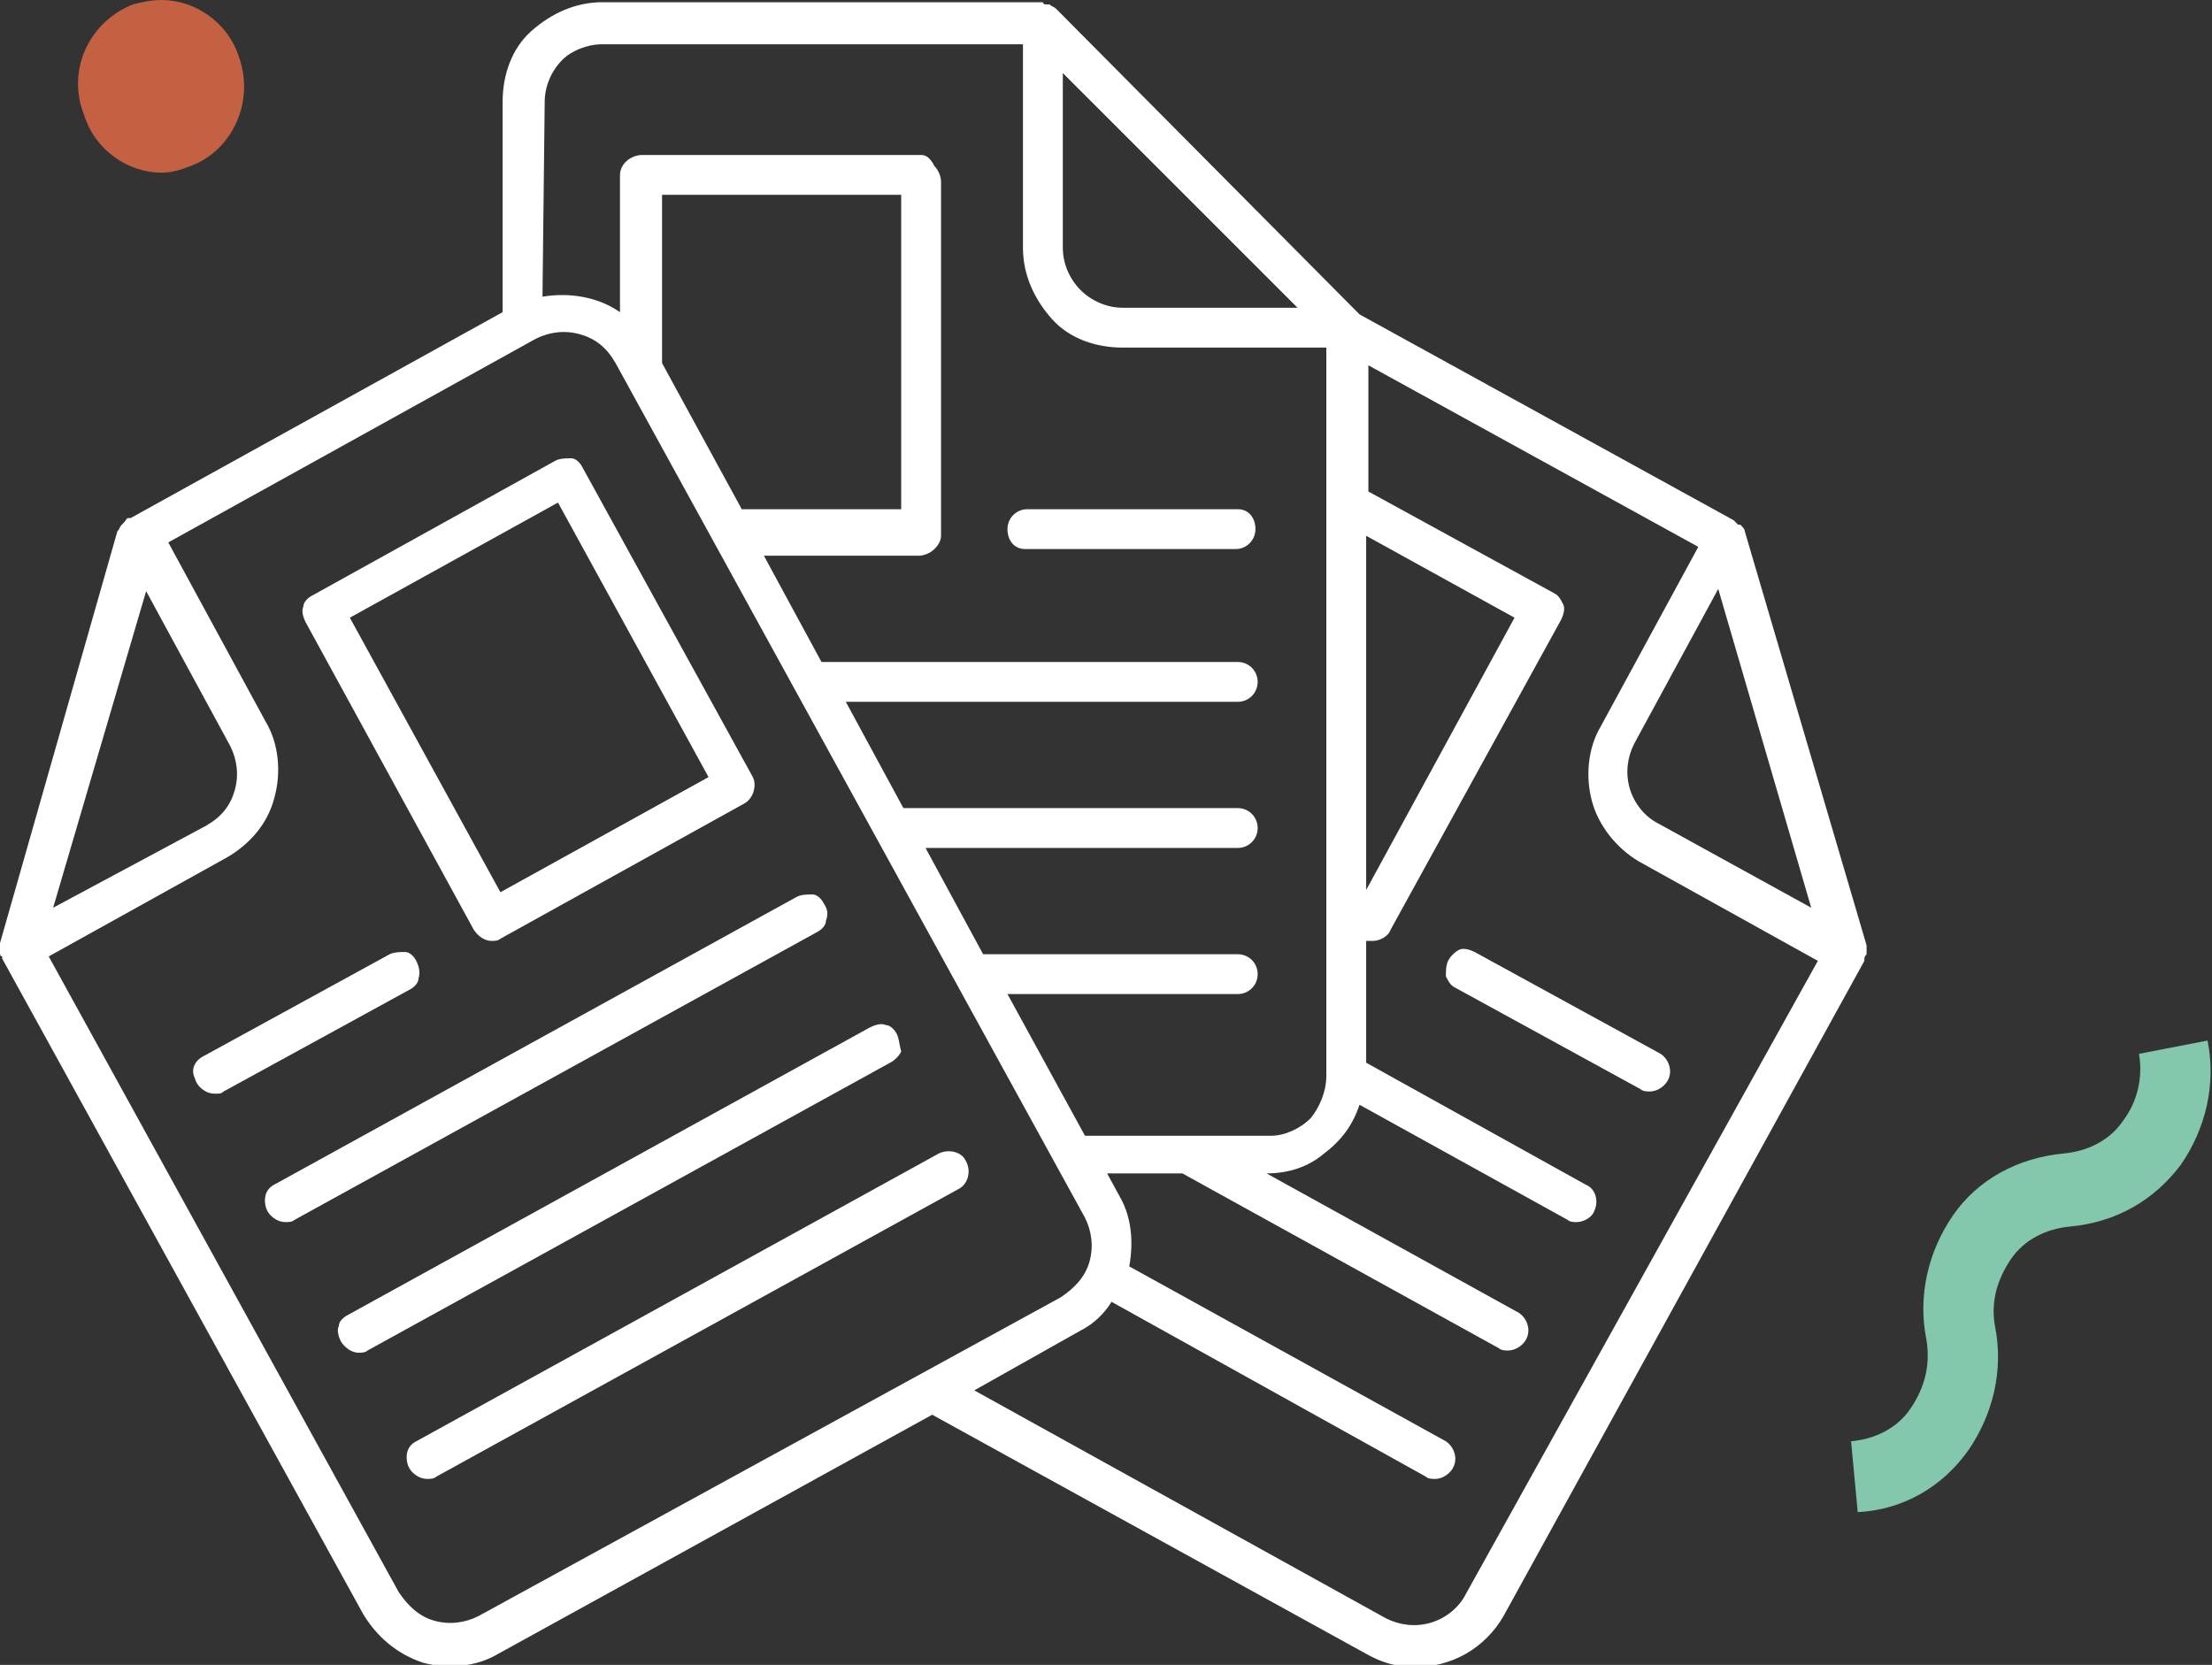 <?xml version="1.0" encoding="UTF-8"?> <svg xmlns="http://www.w3.org/2000/svg" xmlns:xlink="http://www.w3.org/1999/xlink" version="1.1" id="Calque_2_00000026158112957785516200000016786565464137755828_" x="0px" y="0px" viewBox="0 0 99.9 75.2" style="enable-background:new 0 0 99.9 75.2;" xml:space="preserve"><rect x="0" y="0" width="99.9" height="75.2" fill="#333333" stroke="none"/> <style type="text/css"> .st0{fill:#C46143;} .st1{fill:#FFFFFF;} .st2{fill:#83C7AD;} </style> <g id="Calque_1-2"> <path class="st0" d="M8.6,7.5C8.1,7.7,7.7,7.8,7.3,7.8c-1.5,0-3-1-3.5-2.6C3,3.2,4,1,6,0.2C6.4,0.1,6.8,0,7.3,0c1.5,0,3,1,3.5,2.6 C11.5,4.6,10.5,6.8,8.6,7.5L8.6,7.5z"></path> <g> <path class="st1" d="M78.8,24c0-0.1-0.1-0.2-0.2-0.3h-0.1c-0.1-0.1-0.1-0.1-0.2-0.2l-16.9-9.3L47.7,0.4c-0.1-0.1-0.2-0.1-0.3-0.2 h-0.1c-0.1,0-0.2,0-0.2-0.1H27.2c-1.2,0-2.3,0.5-3.2,1.3s-1.3,2-1.3,3.2v9.5L5.9,23.4H5.8c-0.1,0-0.1,0.1-0.2,0.2l-0.1,0.1 c-0.1,0.1-0.1,0.2-0.2,0.3L0,42.6c0,0.1,0,0.2,0,0.3V43c0,0.1,0,0.2,0.1,0.2v0.1l16.3,29.6c0.6,1,1.5,1.8,2.7,2.2 c1.1,0.3,2.4,0.2,3.4-0.4l19.6-10.8l19.6,10.8c0.7,0.4,1.4,0.6,2.2,0.6s1.6-0.2,2.3-0.6s1.3-1,1.7-1.7l16.3-29.6v-0.1 c0-0.1,0.1-0.2,0.1-0.2V43c0-0.1,0-0.2,0-0.3L78.8,24L78.8,24z M81.8,41l-6.9-3.8l0,0c-0.6-0.3-1.1-0.9-1.3-1.6 c-0.2-0.7-0.1-1.4,0.2-2l3.8-7L81.8,41L81.8,41z M61.7,24.2l6.7,3.7l-6.7,12.3V24.2z M48,3.3l10.6,10.6h-7.9 c-0.7,0-1.4-0.3-1.9-0.8S48,11.9,48,11.2C48,11.2,48,3.3,48,3.3z M24.6,4.6c0-0.7,0.3-1.4,0.8-1.9C25.8,2.3,26.5,2,27.2,2h19v9.2 c0,1.2,0.5,2.3,1.3,3.2s2,1.3,3.2,1.3h9.2v32.9c0,0.7-0.3,1.4-0.7,1.9c-0.5,0.5-1.2,0.8-1.8,0.8H49l-3.5-6.4h10.4 c0.5,0,0.9-0.4,0.9-0.9s-0.4-0.9-0.9-0.9H44.4l-2.6-4.8h14.1c0.5,0,0.9-0.4,0.9-0.9s-0.4-0.9-0.9-0.9H40.8l-2.6-4.8h17.7 c0.5,0,0.9-0.4,0.9-0.9s-0.4-0.9-0.9-0.9H37.1l-2.6-4.8h7c0.2,0,0.5-0.1,0.7-0.3c0.2-0.2,0.3-0.4,0.3-0.6v-16 c0-0.2-0.1-0.5-0.3-0.7C42,7.1,41.8,7,41.6,7H29c-0.5,0-1,0.4-1,0.9v6.2c-1-0.7-2.3-0.9-3.5-0.7L24.6,4.6L24.6,4.6z M33.5,23 l-3.6-6.6V8.8h10.8V23H33.5L33.5,23z M6.6,26.7l3.8,7l0,0c0.3,0.6,0.4,1.3,0.2,2s-0.6,1.2-1.3,1.6L2.4,41L6.6,26.7L6.6,26.7z M21.6,73c-0.6,0.3-1.3,0.4-2,0.2c-0.7-0.2-1.2-0.7-1.6-1.3L2.2,43.2l8.1-4.5l0,0c1-0.6,1.8-1.5,2.1-2.7c0.3-1.1,0.2-2.4-0.4-3.4 l-4.4-8.1l16.6-9.2c0.6-0.3,1.3-0.4,2-0.2s1.2,0.6,1.6,1.3L49,55c0.3,0.6,0.4,1.3,0.2,2s-0.7,1.2-1.3,1.6L21.6,73z M66.2,72 c-0.3,0.6-0.9,1.1-1.6,1.3s-1.4,0.1-2-0.2L44,62.8l4.8-2.7c0.6-0.3,1.1-0.8,1.4-1.3l14.2,7.9c0.1,0.1,0.3,0.1,0.4,0.1 c0.4,0,0.8-0.3,0.9-0.7c0.1-0.4-0.1-0.8-0.4-1L51,57.2c0.2-1.1,0.1-2.2-0.4-3.1L50,53h3.4l14.3,7.9C67.8,61,68,61,68.1,61 c0.4,0,0.8-0.3,0.9-0.7s-0.1-0.8-0.4-1L57.2,53l0,0c1,0,1.9-0.3,2.6-0.9c0.8-0.6,1.3-1.3,1.6-2.2l9.4,5.2l0,0 c0.1,0.1,0.3,0.1,0.4,0.1c0.3,0,0.7-0.2,0.8-0.5c0.2-0.4,0.1-1-0.4-1.2L61.7,48v-5.5l0,0c0.1,0,0.2,0,0.3,0c0.3,0,0.7-0.2,0.8-0.5 l7.7-14l0,0c0.1-0.2,0.2-0.5,0.1-0.7s-0.2-0.4-0.4-0.5l-8.4-4.6v-5.7l14.9,8.2l-4.4,8.1l0,0c-0.6,1-0.7,2.3-0.4,3.4 s1.1,2.1,2.1,2.7l8.1,4.5L66.2,72L66.2,72z"></path> <path class="st1" d="M65.4,43.4c-0.1,0.2-0.1,0.5-0.1,0.7c0.1,0.2,0.2,0.4,0.4,0.5l8.4,4.6l0,0c0.1,0.1,0.3,0.1,0.4,0.1 c0.4,0,0.8-0.3,0.9-0.7s-0.1-0.8-0.4-1L66.6,43l0,0c-0.2-0.1-0.5-0.2-0.7-0.1C65.7,43,65.5,43.2,65.4,43.4L65.4,43.4L65.4,43.4z"></path> <path class="st1" d="M46.3,24.8h9.5c0.5,0,0.9-0.4,0.9-0.9S56.4,23,55.9,23h-9.5c-0.5,0-0.9,0.4-0.9,0.9S45.8,24.8,46.3,24.8z"></path> <path class="st1" d="M21.4,42c0.2,0.3,0.5,0.5,0.8,0.5c0.1,0,0.3,0,0.4-0.1l11-6.1c0.4-0.2,0.6-0.8,0.4-1.2l-7.7-14 c-0.1-0.2-0.3-0.4-0.5-0.4s-0.5,0-0.7,0.1l-11,6.1l0,0c-0.2,0.1-0.4,0.3-0.4,0.5c-0.1,0.2,0,0.5,0.1,0.7L21.4,42L21.4,42z M25.2,22.7L32,35.1l-9.4,5.2l-6.8-12.4L25.2,22.7z"></path> <path class="st1" d="M18.8,43.4c-0.1-0.2-0.3-0.4-0.5-0.4s-0.5,0-0.7,0.1l-8.4,4.6l0,0c-0.4,0.2-0.6,0.6-0.4,1 c0.1,0.4,0.5,0.7,0.9,0.7c0.2,0,0.3,0,0.4-0.1l8.4-4.6c0.2-0.1,0.4-0.3,0.4-0.5C19,43.9,18.9,43.6,18.8,43.4L18.8,43.4L18.8,43.4z "></path> <path class="st1" d="M37.2,40.8c-0.1-0.2-0.3-0.4-0.5-0.4s-0.5,0-0.7,0.1l-23.6,13c-0.4,0.2-0.5,0.6-0.4,1s0.5,0.7,0.9,0.7 c0.1,0,0.3,0,0.4-0.1l23.6-13l0,0c0.2-0.1,0.4-0.3,0.4-0.5C37.4,41.3,37.4,41.1,37.2,40.8L37.2,40.8L37.2,40.8z"></path> <path class="st1" d="M40.5,46.7c-0.1-0.2-0.3-0.4-0.5-0.4c-0.2-0.1-0.5,0-0.7,0.1l-23.6,13c-0.2,0.1-0.4,0.3-0.4,0.5 c-0.1,0.2,0,0.5,0.1,0.7c0.2,0.3,0.5,0.5,0.8,0.5c0.1,0,0.3,0,0.4-0.1l23.6-13l0,0c0.2-0.1,0.4-0.3,0.5-0.5 C40.6,47.1,40.6,46.9,40.5,46.7L40.5,46.7L40.5,46.7z"></path> <path class="st1" d="M42.4,52.1l-23.6,13c-0.4,0.2-0.5,0.6-0.4,1s0.5,0.7,0.9,0.7c0.1,0,0.3,0,0.4-0.1l23.6-13l0,0 c0.4-0.2,0.6-0.8,0.3-1.3C43.4,52,42.8,51.9,42.4,52.1L42.4,52.1L42.4,52.1z"></path> </g> <path class="st2" d="M83.9,68.3l-0.3-3.2c1.1-0.1,2.1-0.6,2.7-1.5s0.9-1.9,0.7-3.1c-0.4-2,0.1-4,1.2-5.6s2.9-2.6,5-2.8 c1.1-0.1,2.1-0.6,2.7-1.5c0.6-0.8,0.9-1.9,0.7-3l3.1-0.6c0.4,2-0.1,4-1.2,5.6c-1.2,1.6-2.9,2.6-5,2.8c-1.1,0.1-2.1,0.6-2.7,1.5 s-0.9,1.9-0.7,3c0.4,2-0.1,4-1.2,5.6C87.7,67.2,85.9,68.2,83.9,68.3L83.9,68.3z"></path> </g> </svg> 